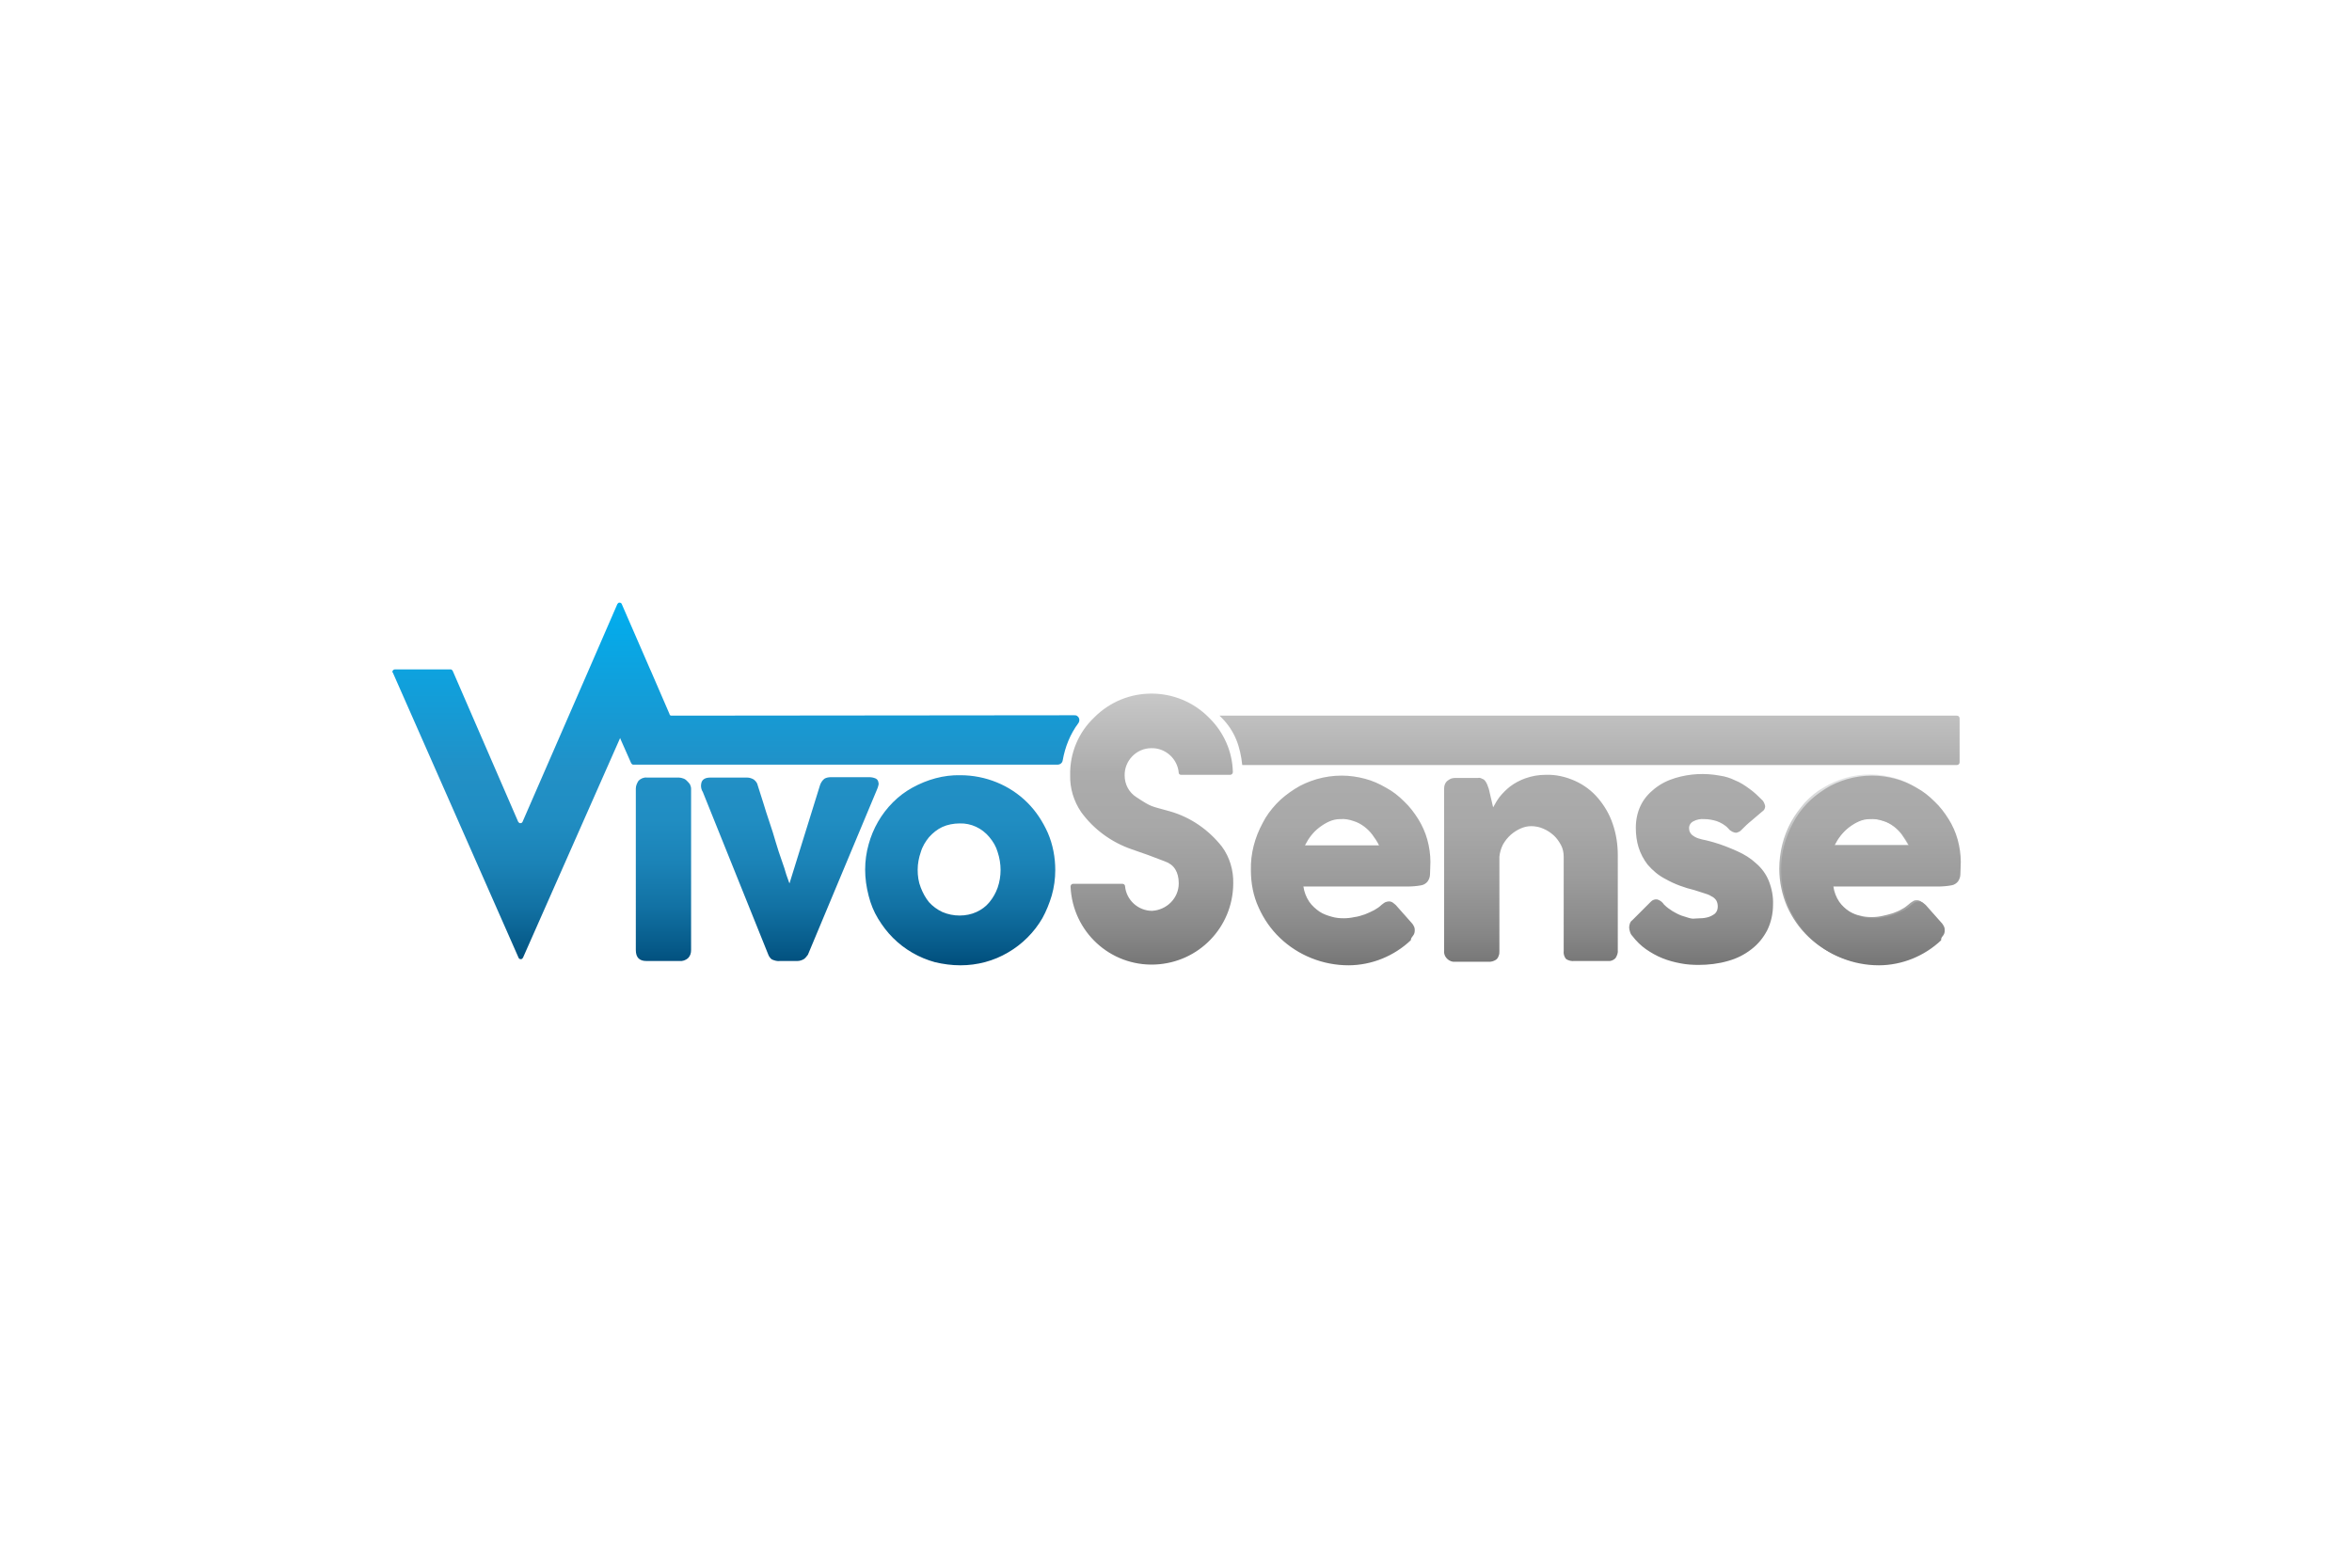 <svg enable-background="new 0 0 600 400" height="400" viewBox="0 0 600 400" width="600" xmlns="http://www.w3.org/2000/svg" xmlns:xlink="http://www.w3.org/1999/xlink"><linearGradient id="a" gradientTransform="matrix(1 0 0 -1 -.055 402)" gradientUnits="userSpaceOnUse" x1="476.988" x2="476.988" y1="156.043" y2="204.38"><stop offset="0" stop-color="#767676"/><stop offset=".099" stop-color="#898a8a"/><stop offset=".233" stop-color="#9d9d9d"/><stop offset=".368" stop-color="#a8a9a9"/><stop offset=".506" stop-color="#acadad"/><stop offset="1" stop-color="#e6e7e8"/></linearGradient><linearGradient id="b" gradientTransform="matrix(1 0 0 -1 -.055 402)" gradientUnits="userSpaceOnUse" x1="386.579" x2="386.579" y1="155.76" y2="248.299"><stop offset="0" stop-color="#767676"/><stop offset=".1" stop-color="#898989"/><stop offset=".241" stop-color="#9c9c9c"/><stop offset=".384" stop-color="#a8a8a8"/><stop offset=".53" stop-color="#acacac"/><stop offset=".992" stop-color="#e7e7e7"/></linearGradient><linearGradient id="c" gradientTransform="matrix(1 0 0 -1 -.055 402)" gradientUnits="userSpaceOnUse" x1="187.669" x2="187.669" y1="155.871" y2="248.24"><stop offset="0" stop-color="#004e7c"/><stop offset=".048" stop-color="#065a89"/><stop offset=".163" stop-color="#1272a4"/><stop offset=".281" stop-color="#1b83b7"/><stop offset=".401" stop-color="#208dc2"/><stop offset=".53" stop-color="#2290c6"/><stop offset="1" stop-color="#00aeef"/></linearGradient><path d="m494.7 239.6c-2.1 2-4.6 3.6-7.3 4.7s-5.6 1.7-8.6 1.7c-6.5 0-12.8-2.5-17.5-7-2.3-2.2-4.1-4.8-5.4-7.7-1.3-3-2-6.3-2-9.6 0-4.2 1-8.3 3-12 1-1.8 2.2-3.4 3.5-4.9 1.4-1.5 2.9-2.8 4.7-3.8 1.8-1.1 3.6-1.9 5.6-2.5 2.1-.6 4.2-.9 6.4-.9 2 0 4 .3 5.9.8s3.7 1.3 5.4 2.3 3.2 2.2 4.6 3.5c1.4 1.4 2.6 2.9 3.6 4.5s1.8 3.4 2.3 5.2c.6 1.9.8 3.8.8 5.7 0 1.3 0 2.3-.1 3.1 0 .7-.2 1.4-.6 1.9s-1 .9-1.7 1c-1.2.2-2.3.3-3.5.3h-26.6c.2 1.4.7 2.8 1.5 3.9.7 1 1.6 1.9 2.6 2.5s2 1.1 3.1 1.3c1 .3 2.1.4 3.1.4.9 0 1.8-.1 2.7-.3s1.8-.4 2.7-.7c.8-.3 1.6-.6 2.4-1.1.6-.3 1.2-.8 1.8-1.3.3-.3.7-.5 1-.7s.6-.2.9-.2c.4 0 .7.1 1 .3.4.3.8.6 1.1 1l3.9 4.4c.2.3.4.5.5.9.1.3.1.5.1.8 0 .5-.1.9-.4 1.3.2.6-.2.9-.5 1.2zm-17.8-30.7c-1 0-1.9.2-2.8.6s-1.8.9-2.5 1.5c-1.5 1.3-2.8 2.9-3.7 4.6h18.9c-.5-.9-1.1-1.8-1.7-2.7-.6-.8-1.3-1.5-2.1-2.1s-1.7-1.1-2.7-1.4c-1-.4-2.2-.5-3.4-.5z" fill="url(#a)"/><path d="m495.7 238.7c.3-.4.4-.8.4-1.3 0-.3 0-.5-.1-.8s-.3-.6-.5-.9l-3.9-4.4c-.3-.4-.7-.7-1.1-1-.3-.2-.6-.3-1-.3-.3 0-.6.1-.9.2-.4.2-.7.5-1 .7-.5.5-1.1.9-1.8 1.3-.8.4-1.6.8-2.4 1.1-.9.3-1.8.6-2.7.7-.9.2-1.8.3-2.7.3-1.1 0-2.1-.1-3.1-.4-1.1-.3-2.2-.7-3.1-1.3-1-.7-1.9-1.5-2.6-2.5-.8-1.2-1.3-2.5-1.5-3.9h26.6c1.2 0 2.4-.1 3.5-.3.7-.1 1.3-.5 1.7-1 .4-.6.6-1.2.6-1.9 0-.8.1-1.9.1-3.1 0-1.9-.3-3.9-.8-5.7s-1.3-3.6-2.3-5.2-2.2-3.2-3.6-4.5c-1.4-1.4-2.9-2.6-4.6-3.5-1.7-1-3.5-1.8-5.4-2.3s-3.9-.8-5.9-.8c-2.2 0-4.3.3-6.4.9-2 .6-3.9 1.4-5.6 2.5s-3.3 2.3-4.7 3.8-2.6 3.1-3.5 4.9c-2 3.7-3.1 7.8-3 12 0 3.3.6 6.6 2 9.6 1.3 2.9 3.1 5.5 5.4 7.7 4.7 4.5 11 7 17.5 7 2.9 0 5.9-.6 8.6-1.7s5.2-2.7 7.3-4.7c-.1-.5.2-.8.5-1.2zm-15.2-29.2c1 .3 1.9.8 2.7 1.4s1.5 1.3 2.1 2.1 1.2 1.7 1.7 2.7h-19c.9-1.8 2.1-3.4 3.7-4.6.8-.6 1.6-1.1 2.5-1.5s1.8-.6 2.8-.6c1.2-.1 2.3.1 3.5.5zm-110.9-10.5c-.4.2-.7.5-.9.9s-.3.8-.3 1.3v41.3c-.2 1.4.9 2.7 2.3 2.9h.7 8.3c.3 0 .7 0 1-.1s.6-.2.9-.4.6-.6.7-1c.2-.4.2-.8.2-1.3v-24c.1-1.1.4-2.1.9-3.1.5-.9 1.2-1.8 2-2.5s1.6-1.2 2.5-1.6 1.8-.6 2.7-.6c1 0 2.1.2 3 .6 1 .4 1.9 1 2.7 1.7s1.4 1.6 1.9 2.5.7 2 .7 3v24c-.1.7.1 1.5.6 2.1.6.4 1.4.6 2.2.5h8.5c.7.1 1.4-.2 1.9-.7.4-.6.7-1.4.6-2.1v-24.2c0-2.7-.4-5.4-1.3-8-.8-2.4-2.1-4.6-3.7-6.5s-3.6-3.4-5.8-4.4c-2.4-1.1-5-1.7-7.6-1.6-1.8 0-3.5.3-5.2.9-1.4.5-2.7 1.2-3.9 2.1-1 .8-1.9 1.7-2.7 2.7-.6.8-1.1 1.7-1.6 2.6l-1.1-4.7c-.1-.4-.3-.7-.4-1.1-.1-.3-.3-.6-.5-.9s-.5-.5-.8-.6c-.4-.2-.7-.3-1.1-.2h-5.6c-.3 0-.7 0-1 .1-.4.1-.7.3-1 .5zm53.2 30.5c-.6-.1-1.2.1-1.6.5l-4.8 4.8c-.3.2-.5.5-.6.8s-.2.7-.2 1c0 .4.1.8.2 1.1.1.4.3.8.6 1.1 1 1.3 2.2 2.5 3.5 3.4s2.7 1.7 4.2 2.3 3 1 4.6 1.3c1.5.3 3.1.4 4.6.4 2.5 0 5.1-.3 7.5-1 2.2-.6 4.2-1.6 6-3 1.7-1.3 3-2.9 4-4.8 1-2 1.5-4.3 1.5-6.5.1-2.1-.3-4.2-1.1-6.2-.7-1.7-1.8-3.2-3.2-4.4-1.4-1.3-3-2.3-4.8-3.1-2-.9-4-1.7-6.1-2.3-.6-.2-1.2-.3-1.9-.5-.7-.1-1.3-.3-2-.5-.6-.2-1.1-.5-1.6-.9-.4-.4-.7-.9-.7-1.5-.1-.8.3-1.5 1-1.9.9-.5 1.9-.7 2.9-.6 1.1 0 2.1.2 3.1.5 1.1.4 2.2 1 3 1.9.2.2.4.5.7.6.2.2.5.3.8.4s.6.1.8 0c.3-.1.6-.2.9-.5.9-.9 1.8-1.8 2.7-2.5.9-.8 1.8-1.5 2.7-2.3.5-.3.8-.8.8-1.4-.1-.5-.3-1-.6-1.4-1.1-1.1-2.2-2.2-3.5-3.1-1.1-.8-2.3-1.6-3.6-2.1-1.2-.6-2.5-1-3.9-1.2-3.8-.7-7.6-.5-11.3.6-2 .6-3.8 1.5-5.4 2.8-1.5 1.2-2.7 2.6-3.5 4.3s-1.2 3.6-1.2 5.6c0 1.7.2 3.4.7 5s1.3 3.1 2.3 4.4c1.3 1.5 2.8 2.8 4.6 3.7 2.3 1.3 4.8 2.2 7.3 2.8.9.3 1.8.6 2.5.8s1.3.4 1.9.8c.5.2.9.6 1.2 1 .3.5.4 1.1.4 1.6 0 .7-.2 1.3-.7 1.8-.5.4-1.1.7-1.7.9-.7.2-1.4.3-2.1.3s-1.3.1-1.8.1c-.4 0-.7-.1-1.1-.2-.6-.2-1.3-.4-1.9-.6-.8-.3-1.5-.7-2.2-1.1-.8-.5-1.5-1-2.2-1.7-.4-.6-1-1.1-1.7-1.3zm-62.3 9.2c.3-.4.4-.8.4-1.3 0-.3 0-.5-.1-.8s-.3-.6-.5-.9l-3.9-4.4c-.3-.4-.7-.7-1.1-1-.3-.2-.6-.3-1-.3-.3 0-.6.1-.9.2-.4.2-.7.5-1 .7-.5.5-1.1.9-1.8 1.3-.8.4-1.6.8-2.4 1.1-.9.3-1.8.6-2.7.7-.9.2-1.8.3-2.7.3-1.1 0-2.1-.1-3.1-.4-1.1-.3-2.2-.7-3.1-1.3-1-.7-1.9-1.5-2.6-2.5-.8-1.2-1.3-2.5-1.5-3.9h26.5c1.2 0 2.4-.1 3.5-.3.7-.1 1.3-.5 1.7-1 .4-.6.6-1.2.6-1.9 0-.8.1-1.9.1-3.1 0-1.9-.3-3.9-.8-5.7s-1.3-3.6-2.3-5.2-2.2-3.2-3.6-4.5c-1.4-1.4-2.9-2.6-4.6-3.5-1.7-1-3.5-1.8-5.4-2.3s-3.9-.8-5.9-.8c-2.2 0-4.3.3-6.4.9-2 .6-3.9 1.4-5.6 2.5s-3.3 2.3-4.7 3.8-2.6 3.1-3.5 4.9c-2 3.7-3.1 7.8-3 12 0 3.3.6 6.6 2 9.6 1.3 2.9 3.1 5.5 5.4 7.7 4.7 4.5 11 7 17.5 7 2.9 0 5.9-.6 8.6-1.7s5.2-2.7 7.3-4.7c0-.5.3-.8.6-1.2zm-15.2-29.2c1 .3 1.9.8 2.7 1.4s1.5 1.3 2.1 2.1 1.2 1.7 1.7 2.7h-18.9c.9-1.8 2.1-3.4 3.7-4.6.8-.6 1.6-1.1 2.5-1.5s1.8-.6 2.8-.6c1.1-.1 2.3.1 3.4.5zm-51.4 22.9c-3.6 0-6.6-2.8-6.9-6.3 0-.3-.3-.6-.7-.6h-12.5c-.4 0-.7.3-.7.7.5 11.5 10.1 20.4 21.6 19.9 11.1-.5 19.8-9.5 19.9-20.6.1-3.4-.9-6.8-2.9-9.5-3.4-4.3-8-7.5-13.3-9-4.9-1.4-4.4-.9-8.5-3.6-1.9-1.2-3-3.3-3-5.5-.1-3.8 3-7 6.8-7 3.6-.1 6.7 2.7 7 6.3 0 .3.3.5.6.5h12.5c.4 0 .7-.3.7-.7-.1-5.2-2.3-10.2-6.1-13.9-8-8.1-21.1-8.2-29.2-.1 0 0-.1.1-.1.1-4 3.8-6.2 9.1-6.1 14.6-.1 3.4.9 6.7 2.8 9.5 3.2 4.4 7.7 7.7 12.9 9.5 4.8 1.7 3.6 1.2 8.5 3.1 2.3.8 3.5 2.7 3.5 5.6 0 3.8-3.1 6.8-6.8 7zm206-37.9c0 .4-.3.7-.7.7h-182.3c-.5-4.6-1.8-8.6-5.3-12.1-.2-.2-.3-.3-.5-.5h188.1c.4 0 .7.3.7.7z" fill="url(#b)"/><path d="m220.7 221.9c0-2.2.3-4.4.9-6.5 1.1-4 3.2-7.7 6.2-10.7 1.5-1.5 3.1-2.7 4.9-3.7 3.8-2.1 8-3.3 12.3-3.2 6.4 0 12.6 2.5 17.1 7 2.2 2.2 3.9 4.8 5.2 7.7 1.3 3 1.9 6.3 1.9 9.5 0 2.2-.3 4.4-.9 6.5-.6 2-1.4 4-2.4 5.8-2.1 3.6-5.1 6.6-8.7 8.7-3.7 2.2-7.9 3.3-12.2 3.3-2.2 0-4.4-.3-6.5-.8-4-1.1-7.7-3.2-10.7-6.2-1.5-1.5-2.7-3.1-3.8-4.9s-1.9-3.8-2.4-5.8c-.6-2.3-.9-4.5-.9-6.7zm13.4 0c0 1.6.2 3.1.8 4.6.5 1.3 1.2 2.6 2.1 3.7.9 1 2.1 1.9 3.4 2.5 1.4.6 2.9.9 4.4.9s3-.3 4.3-.9 2.4-1.4 3.3-2.5 1.6-2.3 2.1-3.7c1-2.9 1-6.1 0-9.1-.4-1.4-1.1-2.6-2.1-3.8-1.9-2.3-4.7-3.6-7.6-3.5-1.5 0-3.1.3-4.4.9s-2.4 1.5-3.4 2.6c-.9 1.1-1.7 2.4-2.1 3.8-.5 1.4-.8 3-.8 4.5zm-54.8-19.8c-.5-.8-.6-1.7-.3-2.6.3-.7 1-1.1 2.2-1.1h9.4c.6 0 1.2.2 1.7.5.5.4.9.9 1 1.5.4 1.3.9 2.8 1.4 4.4s1 3.3 1.6 5 1.1 3.4 1.6 5.1 1 3.2 1.5 4.6.9 2.6 1.2 3.7c.4 1 .6 1.8.8 2.2l7.8-25.1c.2-.6.6-1.2 1.1-1.6.5-.3 1.1-.4 1.7-.4h9.7c.6 0 1.1.1 1.6.3.3.1.6.4.7.7s.2.7.1 1c-.1.4-.2.8-.4 1.2l-17.6 42.1c-.3.4-.6.8-1 1.1-.5.3-1.1.5-1.7.5h-4.4c-.7.1-1.4-.1-2.1-.4-.4-.3-.7-.7-.9-1.2zm-17.1 40.3c0 1.9.9 2.8 2.7 2.8h8.4c.8.1 1.6-.2 2.2-.7.6-.6.8-1.3.8-2.1v-41.1c0-.4-.1-.8-.3-1.2-.2-.3-.5-.6-.8-.9s-.6-.5-1-.6c-.3-.1-.6-.2-1-.2h-8.2c-.8-.1-1.6.3-2.1.8-.4.6-.7 1.3-.7 2zm9.1-59.8c-.2 0-.5-.1-.5-.4l-4.8-11.1-.1-.2-7.3-16.8c-.1-.3-.5-.4-.8-.3-.1.1-.2.2-.3.3l-7.3 16.8-16.9 38.8c-.1.3-.5.4-.8.3-.1-.1-.2-.2-.3-.3l-16.7-38.5c-.1-.2-.3-.4-.5-.4h-14.3c-.3 0-.6.3-.6.6 0 .1 0 .2.1.2l32.1 72.8c.1.3.5.4.8.3.1-.1.2-.2.3-.3l24.8-56.1.1.3 2.7 6.1c.1.2.3.4.5.4h108.3c.6 0 1.2-.4 1.3-1.1.6-3.4 1.9-6.7 4-9.5.4-.6.3-1.4-.3-1.8-.2-.2-.5-.2-.8-.2z" fill="url(#c)"/></svg>